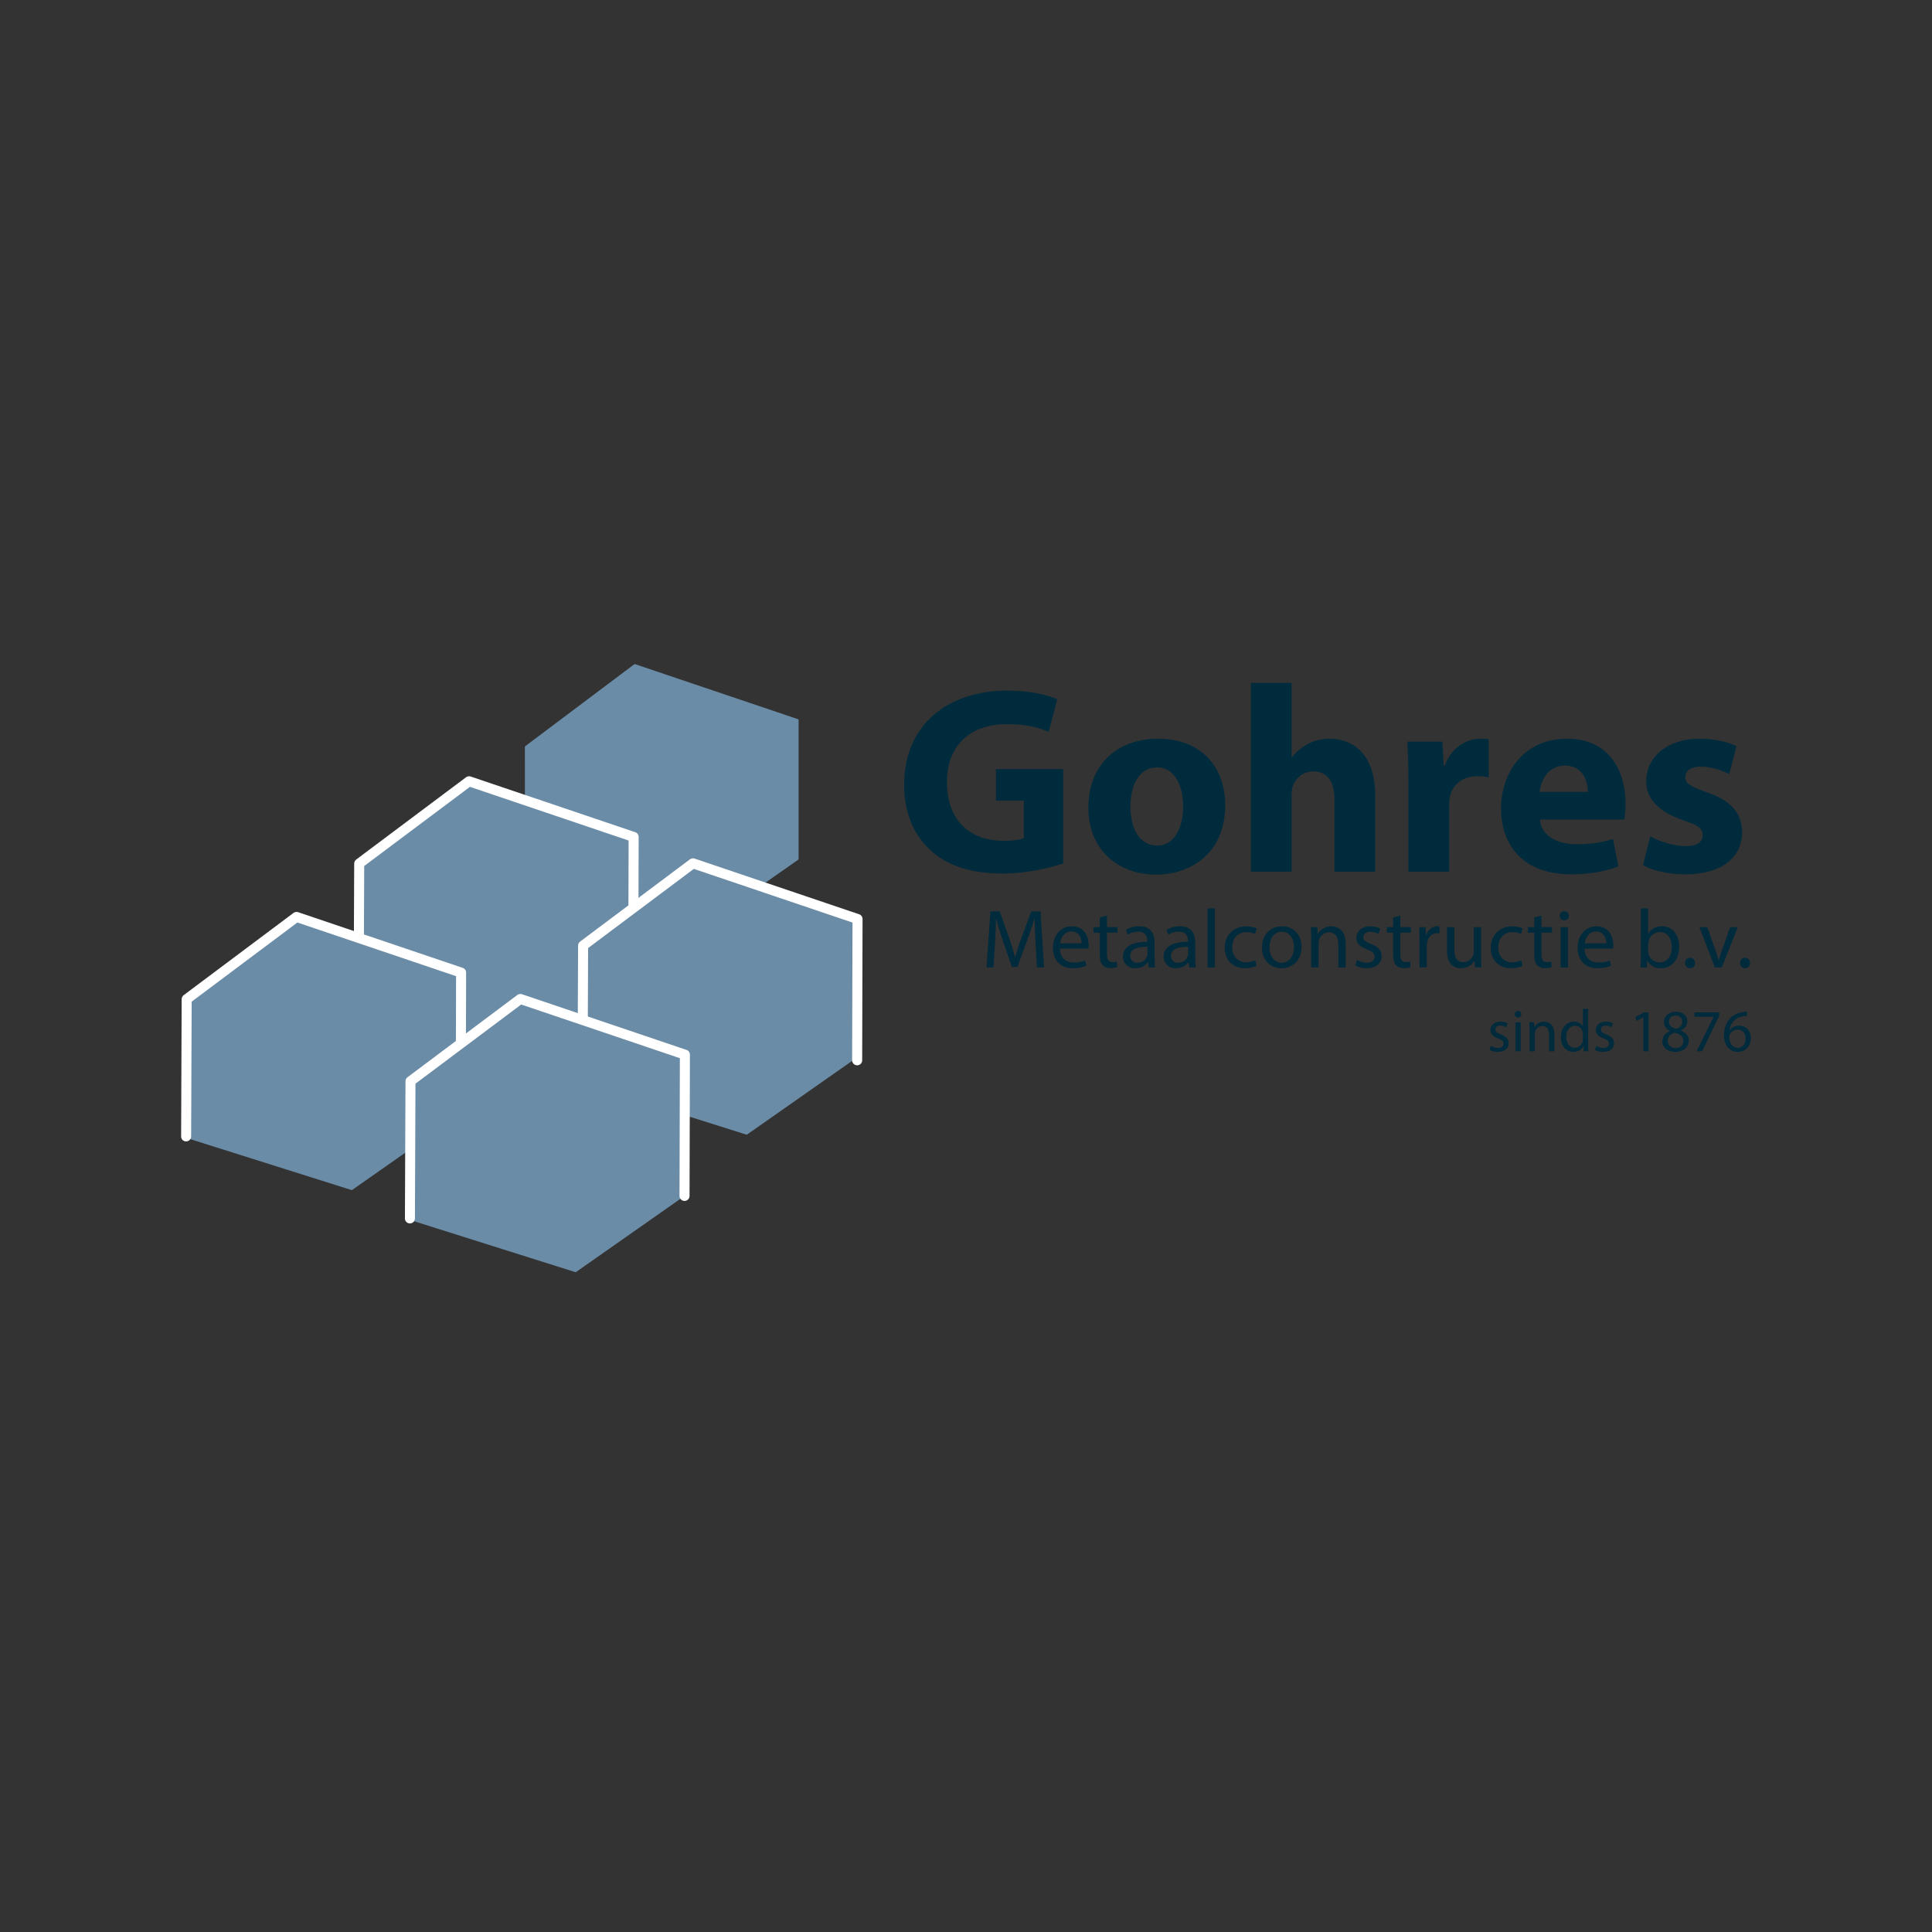 <?xml version="1.0" encoding="UTF-8"?>
<svg xmlns="http://www.w3.org/2000/svg" width="160" height="160" viewBox="0 0 160 160" fill="none">
  <rect x="0" y="0" width="160" height="160" fill="#333333" stroke="none"/>
  <g clip-path="url(#clip0_3991_3197)">
    <path d="M66.138 59.618C66.138 59.618 66.138 59.615 66.138 59.612C66.138 59.607 66.135 59.604 66.132 59.598C66.132 59.593 66.13 59.587 66.124 59.582C66.121 59.576 66.116 59.574 66.11 59.571C66.108 59.568 66.105 59.563 66.099 59.563C66.099 59.563 66.097 59.563 66.094 59.563C66.094 59.563 66.094 59.563 66.088 59.56L52.589 55.002C52.567 54.994 52.542 54.999 52.525 55.013L43.495 61.798C43.479 61.809 43.473 61.828 43.471 61.847C43.471 61.847 43.468 61.85 43.468 61.853L43.476 73.113C43.476 73.143 43.495 73.17 43.523 73.179L57.111 77.467C57.111 77.467 57.125 77.47 57.133 77.47C57.147 77.47 57.161 77.464 57.172 77.456L66.108 71.192C66.127 71.178 66.138 71.158 66.138 71.136V59.623C66.138 59.623 66.138 59.62 66.138 59.618V59.618Z" fill="#6B8CA7"></path>
    <path d="M52.428 69.468C52.428 69.468 52.428 69.466 52.428 69.463C52.428 69.457 52.425 69.455 52.422 69.449C52.422 69.444 52.42 69.438 52.414 69.433C52.411 69.427 52.406 69.424 52.4 69.422C52.397 69.419 52.395 69.413 52.389 69.413C52.389 69.413 52.386 69.413 52.384 69.413C52.384 69.413 52.384 69.413 52.378 69.411L38.876 64.855C38.854 64.847 38.829 64.853 38.812 64.867L29.783 71.651C29.766 71.662 29.76 71.681 29.758 71.701C29.758 71.701 29.755 71.703 29.755 71.706L29.763 82.966C29.763 82.996 29.783 83.024 29.81 83.032L43.398 87.32C43.398 87.32 43.412 87.323 43.42 87.323C43.434 87.323 43.448 87.318 43.459 87.309L52.395 81.045C52.414 81.031 52.425 81.012 52.425 80.99V69.474C52.425 69.474 52.425 69.471 52.425 69.468H52.428Z" fill="#6B8CA7"></path>
    <path d="M52.614 68.922L38.981 64.309C38.848 64.265 38.707 64.287 38.596 64.37L29.5 71.182C29.397 71.259 29.333 71.383 29.333 71.51L29.286 82.877C29.286 83.105 29.472 83.29 29.702 83.293C29.929 83.293 30.118 83.108 30.118 82.882L30.162 71.719L38.918 65.163L52.059 69.608L52.029 81.016C52.029 81.126 52.07 81.231 52.151 81.308C52.231 81.385 52.334 81.429 52.444 81.429C52.675 81.429 52.86 81.245 52.86 81.016L52.891 69.31C52.891 69.134 52.777 68.975 52.608 68.92L52.614 68.922Z" fill="white"></path>
    <path d="M70.843 76.113C70.843 76.113 70.843 76.11 70.843 76.108C70.843 76.102 70.84 76.099 70.837 76.094C70.837 76.088 70.835 76.083 70.829 76.077C70.826 76.072 70.821 76.069 70.815 76.066C70.812 76.063 70.81 76.058 70.804 76.058C70.804 76.058 70.801 76.058 70.799 76.058C70.799 76.058 70.799 76.058 70.793 76.055L57.291 71.5C57.269 71.492 57.244 71.497 57.227 71.511L48.198 78.296C48.181 78.307 48.175 78.326 48.173 78.345C48.173 78.345 48.17 78.348 48.17 78.351L48.178 89.611C48.178 89.641 48.198 89.668 48.225 89.677L61.813 93.965C61.813 93.965 61.827 93.968 61.835 93.968C61.849 93.968 61.863 93.962 61.874 93.954L70.81 87.689C70.829 87.676 70.84 87.656 70.84 87.634V76.121C70.84 76.121 70.84 76.118 70.84 76.116L70.843 76.113Z" fill="#6B8CA7"></path>
    <path d="M71.153 75.717L57.521 71.104C57.39 71.06 57.246 71.082 57.138 71.165L48.042 77.977C47.939 78.054 47.875 78.178 47.875 78.305L47.828 89.672C47.828 89.9 48.014 90.085 48.244 90.087C48.471 90.087 48.66 89.903 48.66 89.677L48.704 78.514L57.46 71.957L70.601 76.403L70.57 87.811C70.57 87.921 70.612 88.026 70.692 88.103C70.773 88.18 70.876 88.224 70.986 88.224C71.216 88.224 71.402 88.04 71.402 87.811L71.433 76.105C71.433 75.929 71.319 75.77 71.15 75.715L71.153 75.717Z" fill="white"></path>
    <path d="M38.139 80.707C38.139 80.707 38.139 80.704 38.139 80.701C38.139 80.696 38.136 80.693 38.133 80.688C38.133 80.682 38.131 80.676 38.125 80.671C38.122 80.665 38.117 80.663 38.111 80.66C38.108 80.657 38.106 80.652 38.1 80.652C38.1 80.652 38.097 80.652 38.094 80.652C38.094 80.652 38.094 80.652 38.089 80.649L24.587 76.094C24.565 76.085 24.54 76.091 24.523 76.105L15.493 82.884C15.477 82.895 15.471 82.914 15.469 82.933C15.469 82.933 15.466 82.936 15.466 82.939L15.474 94.199C15.474 94.229 15.493 94.257 15.521 94.265L29.109 98.553C29.109 98.553 29.123 98.556 29.131 98.556C29.145 98.556 29.159 98.55 29.17 98.542L38.106 92.278C38.125 92.264 38.136 92.245 38.136 92.223V80.71C38.136 80.71 38.136 80.707 38.136 80.704L38.139 80.707Z" fill="#6B8CA7"></path>
    <path d="M38.325 80.157L24.692 75.544C24.562 75.5 24.418 75.522 24.307 75.604L15.211 82.416C15.108 82.493 15.047 82.617 15.044 82.744L15 94.114C15 94.224 15.042 94.329 15.119 94.406C15.197 94.486 15.302 94.527 15.413 94.527C15.64 94.527 15.829 94.343 15.829 94.117L15.873 82.953L24.629 76.397L37.77 80.842L37.74 92.251C37.74 92.361 37.781 92.465 37.862 92.542C37.939 92.622 38.045 92.663 38.156 92.663C38.383 92.663 38.571 92.479 38.571 92.251L38.602 80.545C38.602 80.369 38.488 80.212 38.319 80.154L38.325 80.157Z" fill="white"></path>
    <path d="M56.675 87.5C56.675 87.5 56.675 87.497 56.675 87.494C56.675 87.489 56.672 87.486 56.669 87.48C56.669 87.475 56.667 87.469 56.661 87.464C56.658 87.458 56.653 87.456 56.647 87.453C56.645 87.45 56.642 87.445 56.636 87.445C56.636 87.445 56.633 87.445 56.631 87.445C56.631 87.445 56.631 87.445 56.625 87.442L43.123 82.887C43.101 82.878 43.076 82.884 43.059 82.898L34.03 89.682C34.013 89.693 34.008 89.713 34.005 89.732C34.005 89.732 34.002 89.735 34.002 89.737L34.01 100.997C34.01 101.028 34.03 101.055 34.057 101.063L47.645 105.352C47.645 105.352 47.659 105.354 47.667 105.354C47.681 105.354 47.695 105.349 47.706 105.341L56.642 99.076C56.661 99.062 56.672 99.043 56.672 99.021V87.508C56.672 87.508 56.672 87.505 56.672 87.502L56.675 87.5Z" fill="#6B8CA7"></path>
    <path d="M56.861 86.952L43.229 82.339C43.099 82.295 42.955 82.317 42.844 82.399L33.748 89.211C33.645 89.288 33.581 89.409 33.581 89.539L33.534 100.906C33.534 101.016 33.576 101.121 33.653 101.198C33.731 101.278 33.836 101.319 33.947 101.319C34.175 101.319 34.363 101.135 34.363 100.909L34.407 89.745L43.163 83.189L56.304 87.634L56.274 99.043C56.274 99.153 56.315 99.257 56.396 99.335C56.473 99.414 56.579 99.456 56.69 99.456C56.917 99.456 57.105 99.271 57.105 99.043L57.136 87.337C57.136 87.161 57.022 87.001 56.853 86.946L56.861 86.952Z" fill="white"></path>
    <path d="M88.048 71.506C87.006 71.858 85.032 72.343 83.058 72.343C80.33 72.343 78.356 71.66 76.981 70.339C75.605 69.062 74.851 67.124 74.874 64.944C74.896 60.012 78.511 57.193 83.413 57.193C85.342 57.193 86.828 57.568 87.56 57.92L86.85 60.606C86.03 60.254 85.01 59.968 83.368 59.968C80.552 59.968 78.422 61.553 78.422 64.768C78.422 67.983 80.352 69.634 83.124 69.634C83.901 69.634 84.522 69.546 84.788 69.414V66.309H82.481V63.689H88.048V71.506Z" fill="#002B3D"></path>
    <path d="M101.467 66.683C101.467 70.624 98.65 72.43 95.744 72.43C92.573 72.43 90.133 70.36 90.133 66.881C90.133 63.402 92.439 61.178 95.922 61.178C99.404 61.178 101.467 63.446 101.467 66.683ZM93.615 66.793C93.615 68.642 94.391 70.029 95.833 70.029C97.142 70.029 97.984 68.73 97.984 66.793C97.984 65.185 97.363 63.556 95.833 63.556C94.214 63.556 93.615 65.207 93.615 66.793Z" fill="#002B3D"></path>
    <path d="M103.596 56.555H106.967V62.698H107.011C107.366 62.236 107.81 61.883 108.342 61.597C108.83 61.333 109.473 61.179 110.094 61.179C112.246 61.179 113.887 62.654 113.887 65.891V72.188H110.516V66.265C110.516 64.856 110.028 63.887 108.764 63.887C107.876 63.887 107.322 64.46 107.078 65.054C106.989 65.274 106.967 65.561 106.967 65.803V72.188H103.596V56.555V56.555Z" fill="#002B3D"></path>
    <path d="M116.638 64.965C116.638 63.38 116.593 62.345 116.549 61.42H119.454L119.565 63.402H119.654C120.208 61.838 121.539 61.178 122.582 61.178C122.892 61.178 123.047 61.178 123.291 61.222V64.371C123.047 64.326 122.759 64.282 122.382 64.282C121.14 64.282 120.297 64.943 120.075 65.978C120.031 66.198 120.009 66.462 120.009 66.727V72.187H116.638V64.965V64.965Z" fill="#002B3D"></path>
    <path d="M127.528 67.871C127.638 69.259 129.014 69.919 130.588 69.919C131.742 69.919 132.673 69.765 133.583 69.479L134.026 71.747C132.917 72.187 131.564 72.407 130.1 72.407C126.419 72.407 124.312 70.294 124.312 66.925C124.312 64.194 126.019 61.178 129.79 61.178C133.294 61.178 134.625 63.886 134.625 66.55C134.625 67.123 134.558 67.629 134.514 67.871H127.528V67.871ZM131.498 65.582C131.498 64.767 131.143 63.402 129.59 63.402C128.171 63.402 127.594 64.679 127.505 65.582H131.498Z" fill="#002B3D"></path>
    <path d="M136.666 69.259C137.287 69.633 138.574 70.073 139.572 70.073C140.57 70.073 141.013 69.721 141.013 69.171C141.013 68.62 140.681 68.356 139.417 67.938C137.176 67.189 136.311 65.978 136.334 64.701C136.334 62.697 138.064 61.178 140.747 61.178C142.012 61.178 143.143 61.464 143.808 61.794L143.209 64.106C142.721 63.842 141.79 63.49 140.858 63.49C140.038 63.49 139.572 63.82 139.572 64.371C139.572 64.877 139.993 65.141 141.324 65.604C143.387 66.308 144.252 67.343 144.274 68.928C144.274 70.932 142.677 72.407 139.572 72.407C138.152 72.407 136.888 72.099 136.067 71.659L136.666 69.259V69.259Z" fill="#002B3D"></path>
    <path d="M85.758 78.078C85.725 77.431 85.683 76.655 85.689 76.077H85.667C85.509 76.619 85.314 77.197 85.079 77.838L84.255 80.087H83.798L83.044 77.879C82.822 77.227 82.636 76.627 82.503 76.077H82.489C82.475 76.655 82.442 77.431 82.398 78.127L82.273 80.114H81.699L82.024 75.477H82.792L83.587 77.72C83.781 78.29 83.942 78.799 84.059 79.28H84.078C84.197 78.812 84.364 78.303 84.572 77.72L85.403 75.477H86.171L86.462 80.114H85.874L85.758 78.078Z" fill="#002B3D"></path>
    <path d="M87.782 78.56C87.796 79.377 88.322 79.716 88.932 79.716C89.367 79.716 89.631 79.641 89.861 79.545L89.966 79.98C89.753 80.076 89.384 80.186 88.852 80.186C87.82 80.186 87.202 79.512 87.202 78.507C87.202 77.503 87.798 76.713 88.774 76.713C89.869 76.713 90.16 77.668 90.16 78.282C90.16 78.406 90.147 78.502 90.138 78.562H87.782V78.56ZM89.57 78.128C89.578 77.742 89.412 77.145 88.724 77.145C88.109 77.145 87.837 77.709 87.79 78.128H89.57Z" fill="#002B3D"></path>
    <path d="M91.677 75.825V76.78H92.55V77.24H91.677V79.034C91.677 79.447 91.793 79.681 92.134 79.681C92.295 79.681 92.412 79.659 92.489 79.64L92.517 80.094C92.4 80.141 92.212 80.177 91.976 80.177C91.691 80.177 91.463 80.086 91.316 79.923C91.145 79.744 91.081 79.447 91.081 79.056V77.24H90.56V76.78H91.081V75.982L91.677 75.822V75.825Z" fill="#002B3D"></path>
    <path d="M95.121 80.111L95.074 79.693H95.052C94.866 79.954 94.505 80.188 94.026 80.188C93.347 80.188 93 79.715 93 79.233C93 78.429 93.721 77.989 95.016 77.994V77.925C95.016 77.65 94.938 77.155 94.253 77.155C93.943 77.155 93.615 77.251 93.38 77.403L93.241 77.004C93.518 76.825 93.921 76.709 94.342 76.709C95.368 76.709 95.617 77.403 95.617 78.071V79.316C95.617 79.605 95.631 79.885 95.673 80.114H95.118L95.121 80.111ZM95.029 78.413C94.364 78.399 93.61 78.514 93.61 79.161C93.61 79.552 93.873 79.739 94.187 79.739C94.622 79.739 94.899 79.464 94.996 79.183C95.018 79.12 95.029 79.051 95.029 78.991V78.413Z" fill="#002B3D"></path>
    <path d="M98.489 80.111L98.442 79.693H98.42C98.234 79.954 97.874 80.188 97.394 80.188C96.715 80.188 96.368 79.715 96.368 79.233C96.368 78.429 97.089 77.989 98.384 77.994V77.925C98.384 77.65 98.309 77.155 97.621 77.155C97.311 77.155 96.984 77.251 96.748 77.403L96.609 77.004C96.887 76.825 97.289 76.709 97.71 76.709C98.736 76.709 98.985 77.403 98.985 78.071V79.316C98.985 79.605 98.999 79.885 99.041 80.114H98.486L98.489 80.111ZM98.4 78.413C97.735 78.399 96.981 78.514 96.981 79.161C96.981 79.552 97.244 79.739 97.555 79.739C97.99 79.739 98.267 79.464 98.364 79.183C98.384 79.12 98.398 79.051 98.398 78.991V78.413H98.4Z" fill="#002B3D"></path>
    <path d="M100.003 75.228H100.613V80.114H100.003V75.228Z" fill="#002B3D"></path>
    <path d="M104.056 79.987C103.898 80.07 103.543 80.18 103.094 80.18C102.082 80.18 101.425 79.498 101.425 78.482C101.425 77.466 102.132 76.715 103.227 76.715C103.587 76.715 103.906 76.806 104.072 76.885L103.934 77.353C103.787 77.271 103.56 77.194 103.227 77.194C102.459 77.194 102.043 77.758 102.043 78.452C102.043 79.222 102.542 79.696 103.207 79.696C103.554 79.696 103.784 79.605 103.956 79.531L104.059 79.985L104.056 79.987Z" fill="#002B3D"></path>
    <path d="M107.791 78.421C107.791 79.651 106.931 80.188 106.122 80.188C105.215 80.188 104.514 79.527 104.514 78.476C104.514 77.361 105.248 76.709 106.177 76.709C107.106 76.709 107.791 77.403 107.791 78.421ZM105.129 78.454C105.129 79.183 105.551 79.734 106.147 79.734C106.743 79.734 107.164 79.192 107.164 78.44C107.164 77.876 106.879 77.16 106.161 77.16C105.442 77.16 105.129 77.821 105.129 78.454Z" fill="#002B3D"></path>
    <path d="M108.589 77.683C108.589 77.339 108.581 77.058 108.562 76.783H109.102L109.135 77.334H109.149C109.316 77.017 109.704 76.709 110.258 76.709C110.721 76.709 111.442 76.984 111.442 78.126V80.114H110.832V78.195C110.832 77.659 110.633 77.213 110.056 77.213C109.654 77.213 109.343 77.493 109.238 77.832C109.21 77.906 109.196 78.011 109.196 78.113V80.114H108.586V77.686L108.589 77.683Z" fill="#002B3D"></path>
    <path d="M112.382 79.492C112.562 79.607 112.881 79.734 113.186 79.734C113.63 79.734 113.838 79.514 113.838 79.238C113.838 78.949 113.666 78.793 113.214 78.627C112.612 78.415 112.327 78.085 112.327 77.686C112.327 77.149 112.765 76.709 113.483 76.709C113.821 76.709 114.12 76.805 114.306 76.915L114.154 77.356C114.023 77.273 113.779 77.163 113.469 77.163C113.108 77.163 112.909 77.37 112.909 77.617C112.909 77.892 113.108 78.016 113.546 78.181C114.129 78.402 114.425 78.691 114.425 79.186C114.425 79.77 113.968 80.183 113.172 80.183C112.803 80.183 112.465 80.092 112.229 79.954L112.382 79.494V79.492Z" fill="#002B3D"></path>
    <path d="M115.97 75.825V76.78H116.843V77.24H115.97V79.034C115.97 79.447 116.086 79.681 116.427 79.681C116.588 79.681 116.705 79.659 116.782 79.64L116.81 80.094C116.693 80.141 116.505 80.177 116.269 80.177C115.984 80.177 115.756 80.086 115.609 79.923C115.438 79.744 115.374 79.447 115.374 79.056V77.24H114.853V76.78H115.374V75.982L115.97 75.822V75.825Z" fill="#002B3D"></path>
    <path d="M117.558 77.822C117.558 77.431 117.552 77.092 117.53 76.784H118.063L118.085 77.436H118.112C118.265 76.99 118.631 76.707 119.041 76.707C119.111 76.707 119.158 76.713 119.213 76.729V77.299C119.152 77.285 119.088 77.279 119.005 77.279C118.575 77.279 118.271 77.602 118.187 78.056C118.173 78.138 118.16 78.235 118.16 78.336V80.112H117.558V77.822Z" fill="#002B3D"></path>
    <path d="M122.659 79.203C122.659 79.547 122.667 79.85 122.687 80.112H122.146L122.113 79.567H122.099C121.938 79.836 121.586 80.186 120.99 80.186C120.463 80.186 119.834 79.897 119.834 78.727V76.781H120.444V78.625C120.444 79.258 120.638 79.685 121.192 79.685C121.6 79.685 121.886 79.404 121.996 79.135C122.03 79.046 122.052 78.936 122.052 78.826V76.784H122.662V79.206L122.659 79.203Z" fill="#002B3D"></path>
    <path d="M126.089 79.987C125.928 80.07 125.576 80.18 125.127 80.18C124.115 80.18 123.458 79.498 123.458 78.482C123.458 77.466 124.165 76.715 125.26 76.715C125.621 76.715 125.939 76.806 126.106 76.885L125.967 77.353C125.823 77.271 125.593 77.194 125.26 77.194C124.492 77.194 124.076 77.758 124.076 78.452C124.076 79.222 124.575 79.696 125.241 79.696C125.587 79.696 125.815 79.605 125.989 79.531L126.095 79.985L126.089 79.987Z" fill="#002B3D"></path>
    <path d="M127.655 75.825V76.78H128.529V77.24H127.655V79.034C127.655 79.447 127.772 79.681 128.113 79.681C128.274 79.681 128.39 79.659 128.468 79.64L128.495 80.094C128.379 80.141 128.19 80.177 127.955 80.177C127.669 80.177 127.442 80.086 127.295 79.923C127.123 79.744 127.059 79.447 127.059 79.056V77.24H126.538V76.78H127.059V75.982L127.655 75.822V75.825Z" fill="#002B3D"></path>
    <path d="M129.923 75.849C129.931 76.055 129.779 76.22 129.535 76.22C129.321 76.22 129.169 76.055 129.169 75.849C129.169 75.642 129.327 75.469 129.549 75.469C129.771 75.469 129.923 75.634 129.923 75.849V75.849ZM129.244 80.115V76.784H129.854V80.115H129.244Z" fill="#002B3D"></path>
    <path d="M131.232 78.56C131.246 79.377 131.772 79.716 132.382 79.716C132.82 79.716 133.081 79.641 133.311 79.545L133.416 79.98C133.2 80.076 132.834 80.186 132.302 80.186C131.271 80.186 130.652 79.512 130.652 78.507C130.652 77.503 131.248 76.713 132.224 76.713C133.319 76.713 133.611 77.668 133.611 78.282C133.611 78.406 133.597 78.502 133.591 78.562H131.235L131.232 78.56ZM133.02 78.128C133.026 77.742 132.859 77.145 132.174 77.145C131.559 77.145 131.287 77.709 131.24 78.128H133.02Z" fill="#002B3D"></path>
    <path d="M135.862 80.111C135.876 79.883 135.89 79.547 135.89 79.252V75.228H136.491V77.32H136.505C136.722 76.949 137.107 76.709 137.648 76.709C138.479 76.709 139.067 77.397 139.062 78.407C139.062 79.597 138.307 80.188 137.559 80.188C137.074 80.188 136.686 80.004 136.436 79.564H136.414L136.386 80.114H135.859L135.862 80.111ZM136.491 78.776C136.491 78.851 136.505 78.928 136.519 78.996C136.636 79.415 136.991 79.704 137.434 79.704C138.072 79.704 138.452 79.186 138.452 78.424C138.452 77.758 138.105 77.186 137.454 77.186C137.038 77.186 136.65 77.466 136.525 77.929C136.511 77.997 136.491 78.08 136.491 78.176V78.774V78.776Z" fill="#002B3D"></path>
    <path d="M139.549 79.753C139.549 79.497 139.721 79.318 139.965 79.318C140.209 79.318 140.372 79.497 140.372 79.753C140.372 80.009 140.214 80.185 139.956 80.185C139.712 80.185 139.549 80.001 139.549 79.753Z" fill="#002B3D"></path>
    <path d="M141.393 76.783L142.05 78.655C142.161 78.958 142.249 79.233 142.319 79.508H142.341C142.418 79.233 142.513 78.958 142.624 78.655L143.275 76.783H143.913L142.596 80.114H142.014L140.738 76.783H141.39H141.393Z" fill="#002B3D"></path>
    <path d="M144.104 79.753C144.104 79.497 144.276 79.318 144.52 79.318C144.764 79.318 144.928 79.497 144.928 79.753C144.928 80.009 144.767 80.185 144.512 80.185C144.268 80.185 144.104 80.001 144.104 79.753Z" fill="#002B3D"></path>
    <path d="M123.467 86.617C123.597 86.702 123.827 86.79 124.046 86.79C124.365 86.79 124.515 86.63 124.515 86.432C124.515 86.223 124.39 86.11 124.065 85.992C123.63 85.838 123.428 85.601 123.428 85.312C123.428 84.927 123.741 84.607 124.262 84.607C124.506 84.607 124.722 84.676 124.856 84.756L124.745 85.073C124.65 85.012 124.476 84.935 124.251 84.935C123.991 84.935 123.846 85.084 123.846 85.263C123.846 85.461 123.991 85.549 124.307 85.67C124.725 85.829 124.941 86.036 124.941 86.394C124.941 86.815 124.612 87.112 124.038 87.112C123.774 87.112 123.528 87.049 123.358 86.95L123.469 86.617H123.467Z" fill="#002B3D"></path>
    <path d="M125.99 83.991C125.995 84.14 125.884 84.258 125.71 84.258C125.554 84.258 125.446 84.14 125.446 83.991C125.446 83.843 125.56 83.719 125.721 83.719C125.882 83.719 125.99 83.837 125.99 83.991V83.991ZM125.502 87.063V84.666H125.94V87.063H125.502V87.063Z" fill="#002B3D"></path>
    <path d="M126.669 85.314C126.669 85.066 126.663 84.863 126.649 84.664H127.038L127.063 85.061H127.074C127.193 84.832 127.473 84.609 127.872 84.609C128.208 84.609 128.726 84.808 128.726 85.63V87.062H128.288V85.68C128.288 85.295 128.144 84.973 127.728 84.973C127.44 84.973 127.215 85.176 127.14 85.419C127.121 85.474 127.11 85.548 127.11 85.622V87.064H126.672V85.314H126.669Z" fill="#002B3D"></path>
    <path d="M131.526 83.545V86.443C131.526 86.655 131.532 86.9 131.545 87.062H131.152L131.132 86.647H131.121C130.985 86.914 130.692 87.118 130.298 87.118C129.713 87.118 129.264 86.628 129.264 85.898C129.258 85.1 129.757 84.61 130.348 84.61C130.716 84.61 130.966 84.784 131.077 84.976H131.088V83.545H131.526V83.545ZM131.088 85.642C131.088 85.587 131.082 85.513 131.069 85.458C131.005 85.18 130.764 84.951 130.434 84.951C129.979 84.951 129.71 85.348 129.71 85.879C129.71 86.363 129.949 86.765 130.423 86.765C130.716 86.765 130.988 86.573 131.066 86.245C131.08 86.184 131.085 86.127 131.085 86.058V85.642H131.088Z" fill="#002B3D"></path>
    <path d="M132.194 86.617C132.324 86.702 132.554 86.79 132.773 86.79C133.092 86.79 133.242 86.63 133.242 86.432C133.242 86.223 133.117 86.11 132.793 85.992C132.358 85.838 132.155 85.601 132.155 85.312C132.155 84.927 132.469 84.607 132.99 84.607C133.234 84.607 133.45 84.676 133.583 84.756L133.472 85.073C133.378 85.012 133.203 84.935 132.979 84.935C132.718 84.935 132.574 85.084 132.574 85.263C132.574 85.461 132.718 85.549 133.034 85.67C133.453 85.829 133.669 86.036 133.669 86.394C133.669 86.815 133.339 87.112 132.765 87.112C132.502 87.112 132.255 87.049 132.086 86.95L132.197 86.617H132.194Z" fill="#002B3D"></path>
    <path d="M136.1 84.247H136.089L135.523 84.55L135.438 84.217L136.147 83.84H136.522V87.06H136.097V84.244L136.1 84.247Z" fill="#002B3D"></path>
    <path d="M137.667 86.245C137.667 85.838 137.911 85.551 138.31 85.383L138.305 85.37C137.944 85.202 137.792 84.924 137.792 84.646C137.792 84.137 138.227 83.787 138.795 83.787C139.425 83.787 139.738 84.178 139.738 84.58C139.738 84.852 139.602 85.144 139.203 85.334V85.348C139.608 85.507 139.857 85.788 139.857 86.179C139.857 86.74 139.372 87.115 138.754 87.115C138.075 87.115 137.667 86.713 137.667 86.242V86.245ZM139.414 86.226C139.414 85.835 139.139 85.645 138.701 85.521C138.321 85.631 138.116 85.879 138.116 86.184C138.102 86.512 138.352 86.798 138.765 86.798C139.178 86.798 139.414 86.556 139.414 86.223V86.226ZM138.205 84.616C138.205 84.938 138.449 85.111 138.823 85.21C139.103 85.117 139.317 84.918 139.317 84.627C139.317 84.368 139.161 84.101 138.768 84.101C138.404 84.101 138.202 84.338 138.202 84.616H138.205Z" fill="#002B3D"></path>
    <path d="M142.375 83.842V84.128L140.961 87.062H140.506L141.915 84.213V84.202H140.326V83.842H142.372H142.375Z" fill="#002B3D"></path>
    <path d="M144.681 84.148C144.592 84.142 144.476 84.148 144.351 84.167C143.663 84.28 143.297 84.781 143.223 85.312H143.236C143.392 85.108 143.661 84.94 144.021 84.94C144.595 84.94 145 85.35 145 85.981C145 86.57 144.595 87.115 143.921 87.115C143.248 87.115 142.773 86.581 142.773 85.741C142.773 85.108 143.004 84.607 143.322 84.288C143.591 84.027 143.952 83.861 144.362 83.812C144.492 83.793 144.6 83.787 144.681 83.787V84.145V84.148ZM144.556 86.005C144.556 85.546 144.293 85.268 143.888 85.268C143.625 85.268 143.378 85.43 143.259 85.664C143.228 85.714 143.209 85.777 143.209 85.857C143.22 86.388 143.464 86.779 143.921 86.779C144.301 86.779 144.556 86.468 144.556 86.005V86.005Z" fill="#002B3D"></path>
  </g>
  <defs>
    <clipPath id="clip0_3991_3197">
      <rect width="130" height="50.352" fill="white" transform="translate(15 55)"></rect>
    </clipPath>
  </defs>
</svg>
